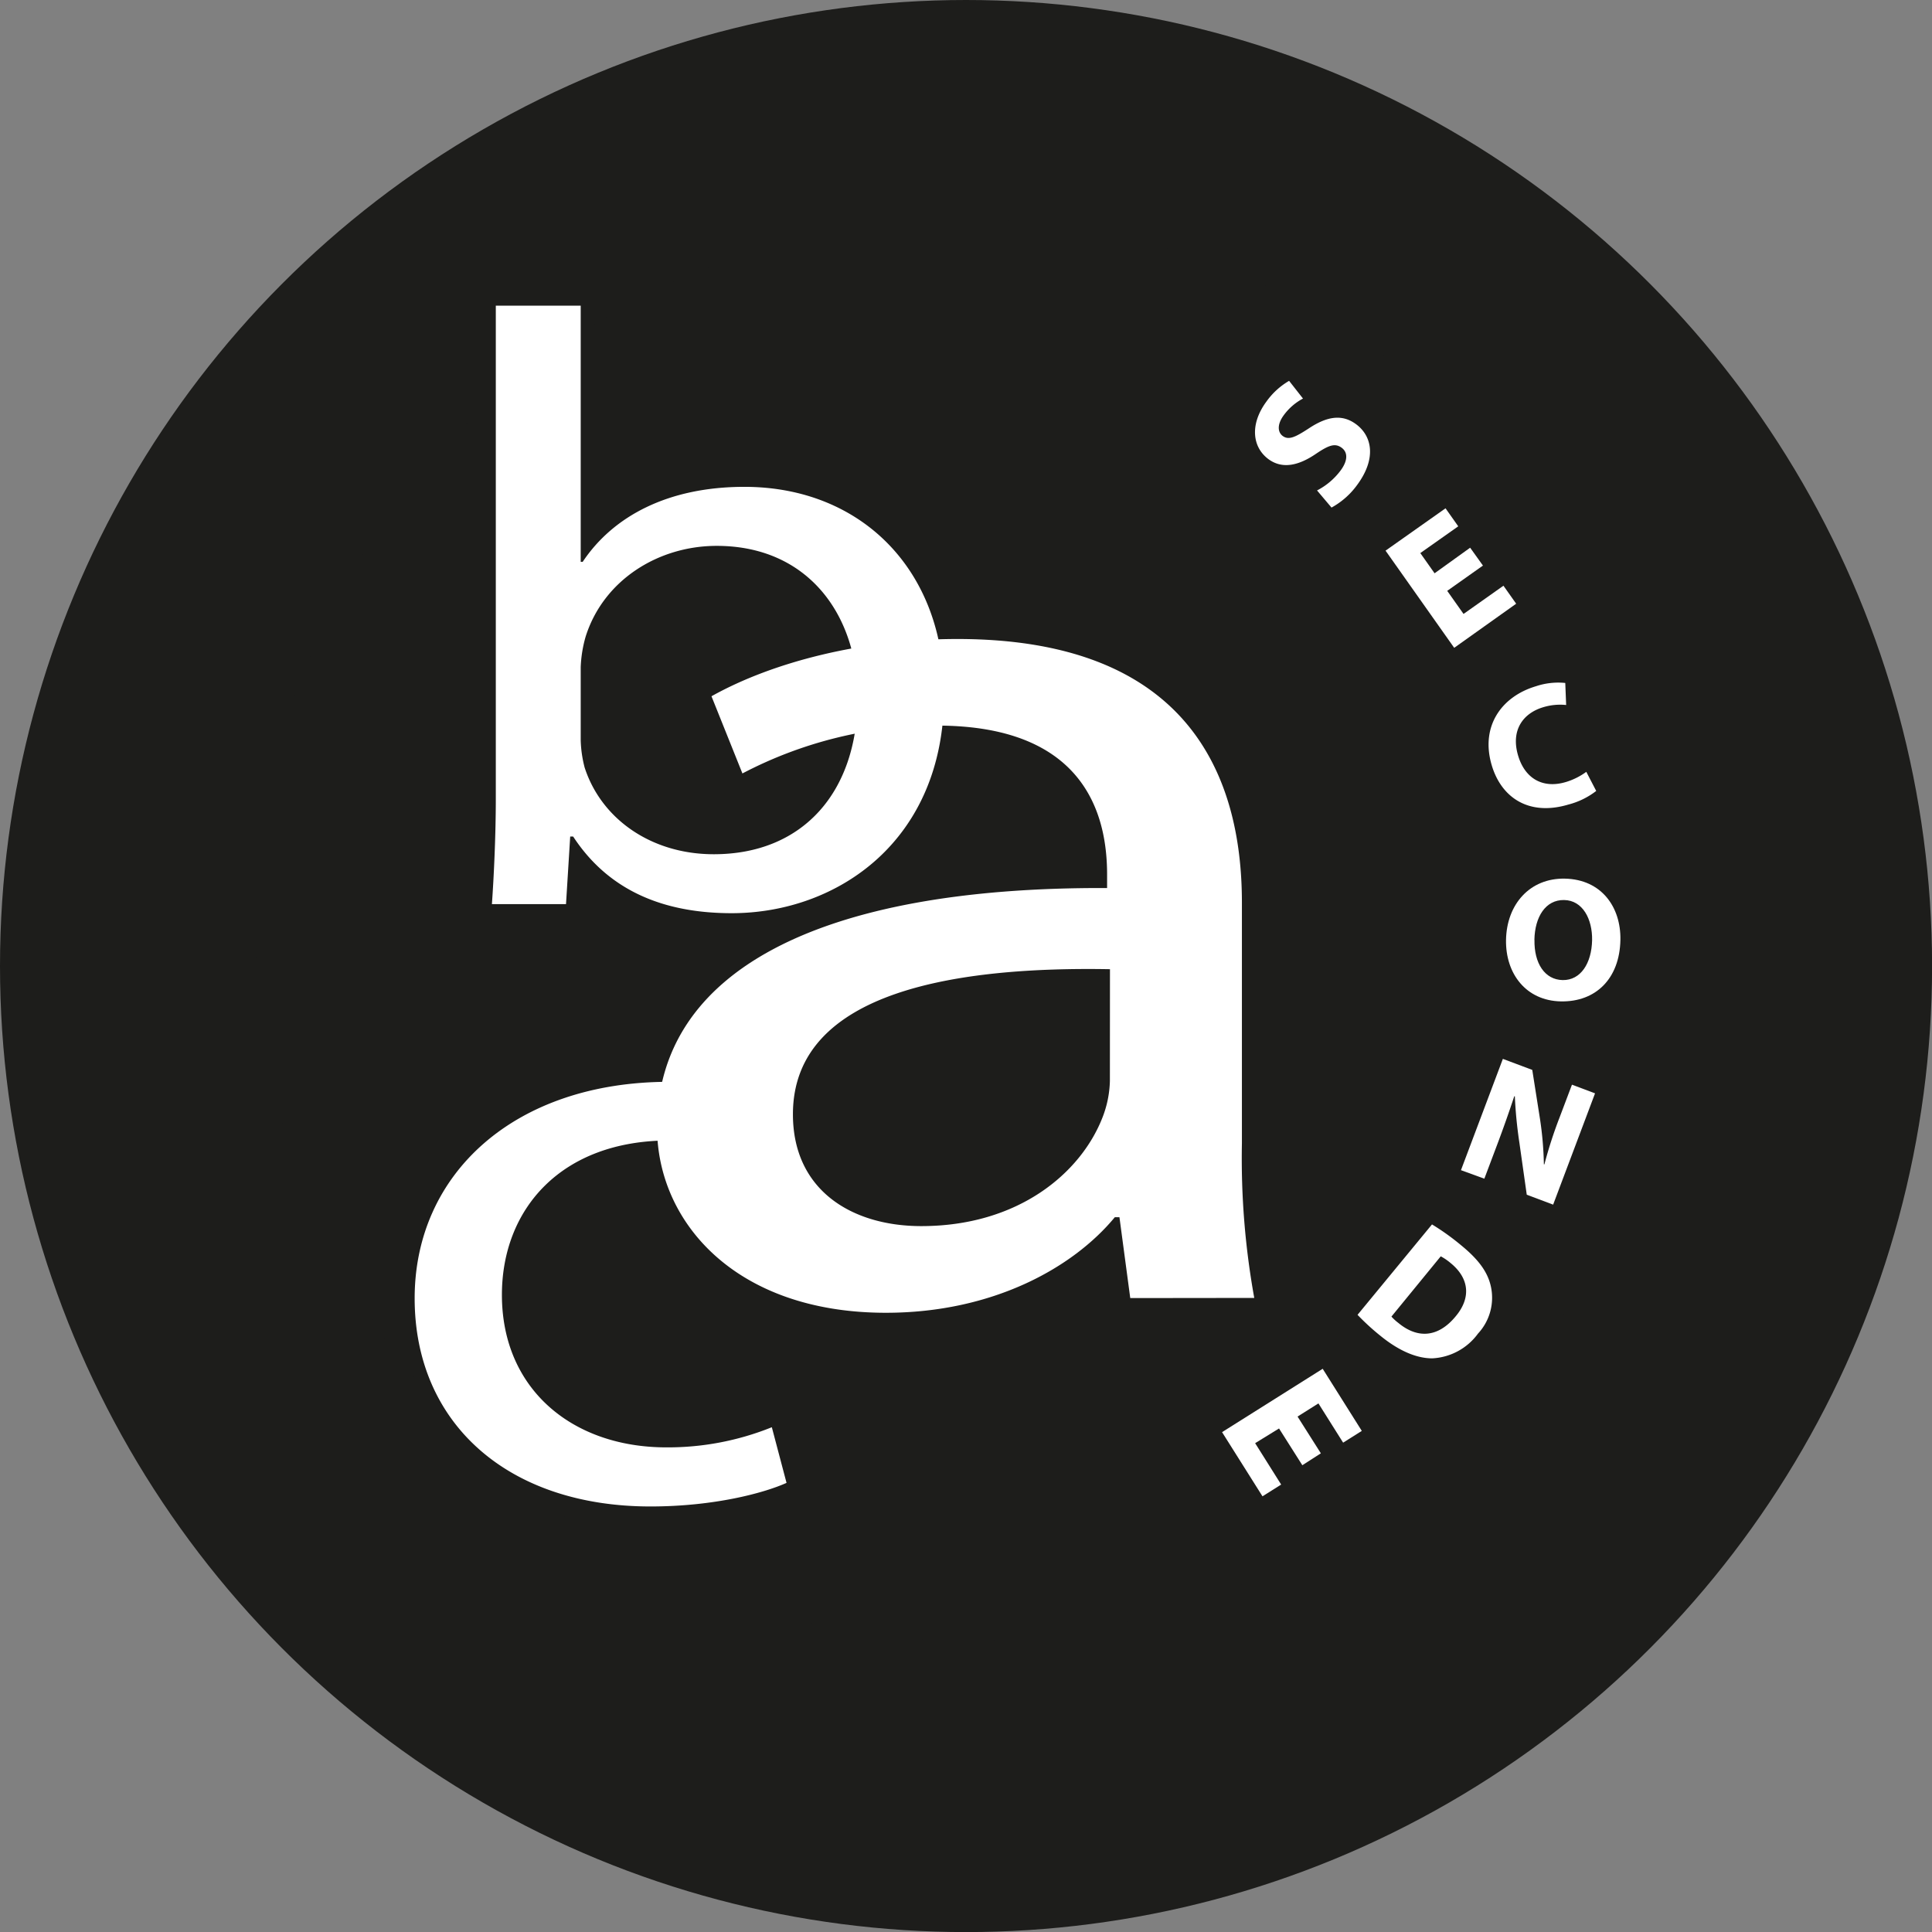 <svg xmlns="http://www.w3.org/2000/svg" viewBox="0 0 262.83 262.83"><rect x="0" y="0" width="262.83" height="262.83" fill="#808080" stroke="none"/><defs><style>.cls-1{fill:#1d1d1b;}.cls-2{fill:#fff;}</style></defs><title>BAC SECONDE</title><g id="Calque_2" data-name="Calque 2"><g id="Calque_1-2" data-name="Calque 1"><circle class="cls-1" cx="131.42" cy="131.42" r="131.42"/><circle class="cls-1" cx="131.42" cy="126.49" r="96.69"/><path class="cls-2" d="M179.17,66.72A9.31,9.31,0,0,0,182.38,64c1-1.35,1-2.48.11-3.11s-1.73-.32-3.44.83c-2.35,1.61-4.58,2.14-6.48.75-2.22-1.64-2.56-4.74-.3-7.82a9.91,9.91,0,0,1,3.1-2.84l1.89,2.41a7.69,7.69,0,0,0-2.62,2.27c-.94,1.28-.81,2.32-.14,2.82.83.61,1.74.15,3.61-1.07,2.54-1.67,4.54-1.88,6.37-.53,2.18,1.61,2.8,4.65.17,8.23a10.59,10.59,0,0,1-3.51,3.11Z"/><path class="cls-2" d="M201.74,76.94l-4.86,3.44,2.22,3.14,5.43-3.84,1.73,2.45-8.43,6-9.34-13.22,8.16-5.76,1.73,2.45-5.16,3.64,1.94,2.75L200,74.51Z"/><path class="cls-2" d="M217.15,107.6a10.43,10.43,0,0,1-3.78,1.85c-5.36,1.6-9.11-.91-10.43-5.33-1.58-5.29,1.31-9.36,6-10.76a9.53,9.53,0,0,1,4-.45l.12,3a7.91,7.91,0,0,0-3.12.3c-2.78.83-4.44,3.16-3.41,6.6.93,3.1,3.35,4.51,6.48,3.58A9.12,9.12,0,0,0,215.8,105Z"/><path class="cls-2" d="M220.44,127.86c-.1,5.3-3.37,8.46-8.1,8.37s-7.54-3.76-7.46-8.37c.09-4.85,3.25-8.42,8-8.33C217.87,119.63,220.52,123.4,220.44,127.86Zm-11.69,0c-.06,3.17,1.39,5.43,3.84,5.47s3.93-2.28,4-5.42c.05-2.9-1.29-5.43-3.81-5.47S208.8,124.72,208.74,127.86Z"/><path class="cls-2" d="M198.75,159.19l5.7-15.14,4,1.5,1.06,6.73a46.77,46.77,0,0,1,.52,6.12l.07,0a60,60,0,0,1,2.08-6.42l1.67-4.42,3.14,1.18-5.7,15.14-3.59-1.35-1-7.06a60,60,0,0,1-.62-6.33H206c-.66,2-1.42,4.18-2.35,6.65l-1.72,4.56Z"/><path class="cls-2" d="M194.81,166.57a32.73,32.73,0,0,1,4,2.87c2.38,1.95,3.57,3.63,4,5.53a7.16,7.16,0,0,1-1.74,6.45,8.2,8.2,0,0,1-6.23,3.37c-2.22,0-4.65-1.1-7.1-3.11a31.73,31.73,0,0,1-3.06-2.81Zm-5.52,12.54a6.75,6.75,0,0,0,.94.86c2.55,2.12,5.37,2.07,7.82-.92,2.15-2.58,1.75-5.21-.68-7.2a7.67,7.67,0,0,0-1.37-.94Z"/><path class="cls-2" d="M177.17,199.33l-3.17-5-3.25,2,3.54,5.63-2.54,1.6-5.5-8.73,13.69-8.62,5.32,8.45-2.54,1.6-3.36-5.34-2.84,1.79,3.17,5Z"/><path class="cls-2" d="M66.92,123c.27-3.78.53-9.4.53-14.33V41.58H79V76.43h.27c4.13-6.19,11.58-10.2,22-10.2,16,0,27.29,11.46,27.16,28.31,0,19.83-14.51,29.69-28.89,29.69-9.32,0-16.77-3.09-21.57-10.43h-.4L77,123ZM79,100.73a16.38,16.38,0,0,0,.53,3.67c2.26,7,9.05,11.81,17.57,11.81,12.25,0,19.57-8.6,19.57-21.32,0-11.12-6.66-20.63-19.17-20.63-8,0-15.44,4.7-17.84,12.38A17.32,17.32,0,0,0,79,90.76Z"/><path class="cls-2" d="M153.76,176.59l-1.47-11h-.63c-5.68,6.88-16.62,13-31.14,13-20.62,0-31.13-12.5-31.13-25.18,0-21.19,21.88-32.78,61.22-32.6V119c0-7.25-2.31-20.29-23.14-20.29A56.93,56.93,0,0,0,101,105.22l-4.21-10.5c8.42-4.71,20.62-7.79,33.45-7.79,31.14,0,38.71,18.29,38.71,35.86v32.78a106.61,106.61,0,0,0,1.68,21ZM151,131.85c-20.2-.36-43.13,2.72-43.13,19.74,0,10.32,8,15.21,17.46,15.21,13.25,0,21.67-7.25,24.61-14.67a14.59,14.59,0,0,0,1.05-5.07Z"/><path class="cls-2" d="M107,201.73c-3.06,1.38-9.85,3.21-18.51,3.21-19.44,0-32.08-11.35-32.08-28.31S70,147.17,91.05,147.17A44.59,44.59,0,0,1,107.29,150l-2.66,7.79c-2.8-1.38-7.19-2.64-13.58-2.64-14.78,0-22.77,9.4-22.77,21,0,12.84,9.59,20.75,22.37,20.75A37.75,37.75,0,0,0,105,194.16Z"/></g></g></svg>